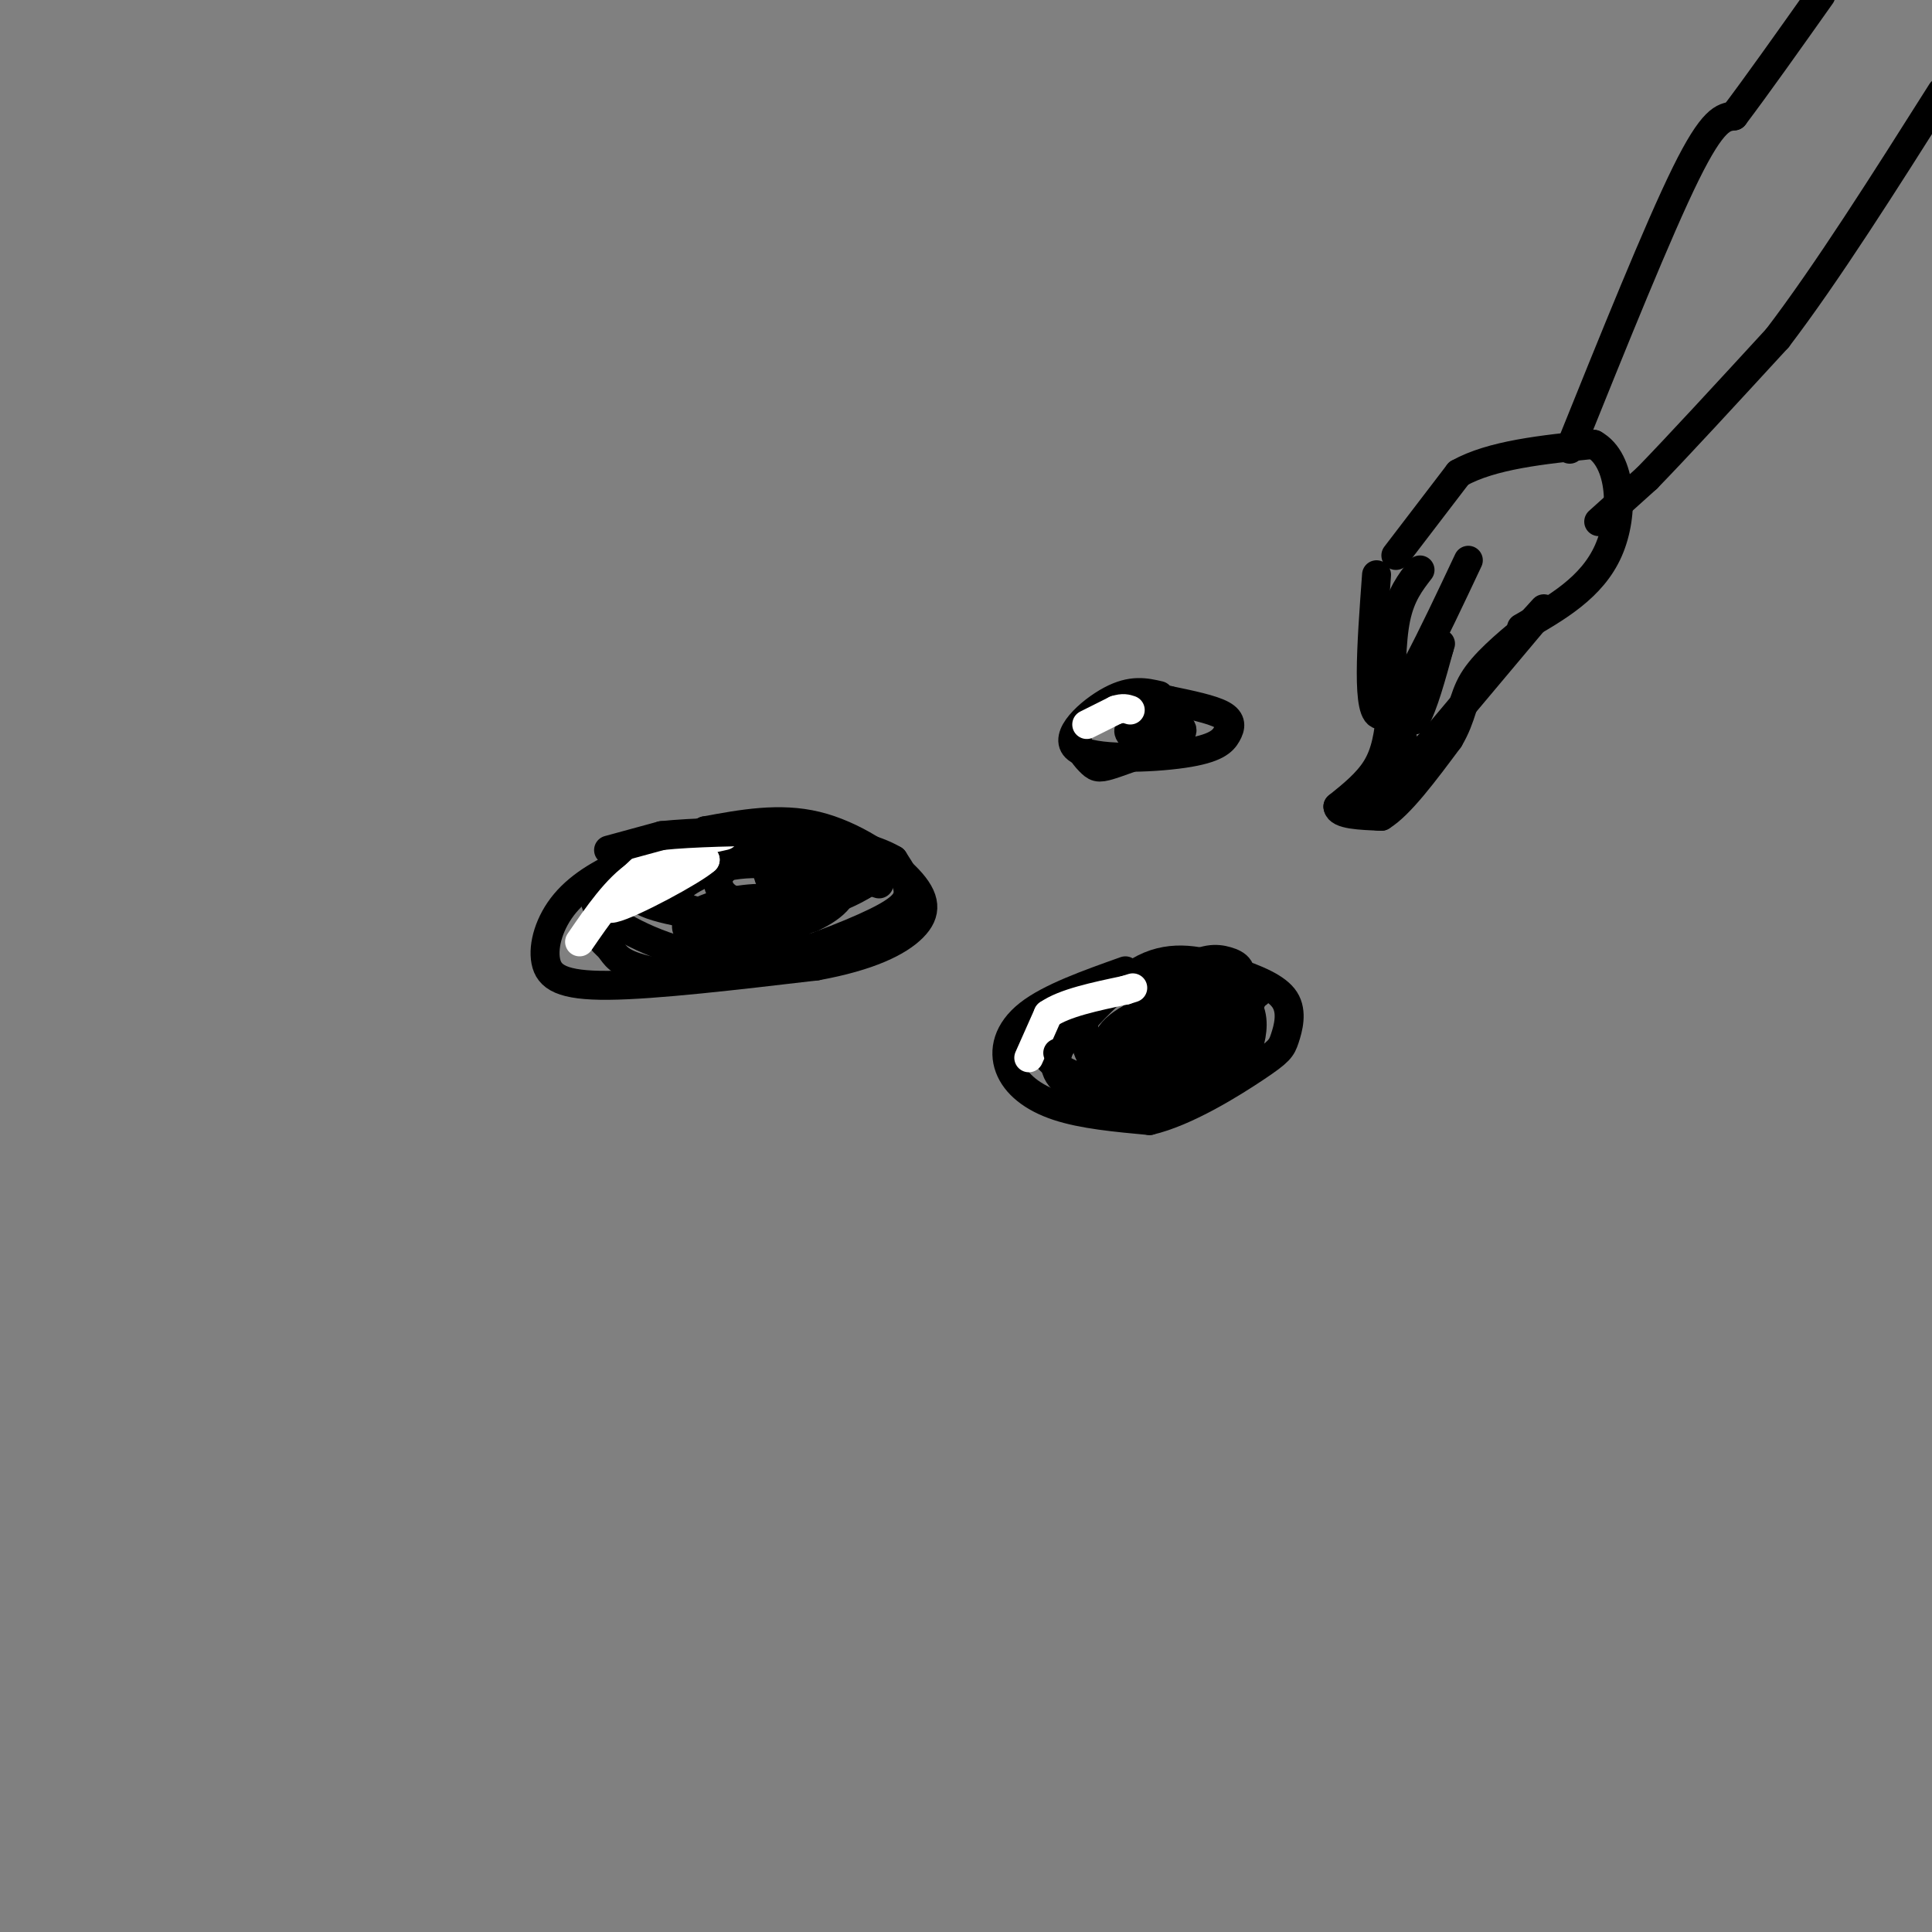 <svg viewBox='0 0 400 400' version='1.1' xmlns='http://www.w3.org/2000/svg' xmlns:xlink='http://www.w3.org/1999/xlink'><rect x="0" y="0" width="400" height="400" fill="#808080" stroke="none"/><g fill='none' stroke='#000000' stroke-width='6' stroke-linecap='round' stroke-linejoin='round'><path d='M149,173c-6.179,1.411 -12.357,2.823 -18,5c-5.643,2.177 -10.750,5.120 -14,9c-3.250,3.880 -4.644,8.699 -4,12c0.644,3.301 3.327,5.086 13,5c9.673,-0.086 26.337,-2.043 43,-4'/><path d='M169,200c11.013,-2.003 17.045,-5.011 20,-8c2.955,-2.989 2.834,-5.959 -1,-10c-3.834,-4.041 -11.381,-9.155 -19,-11c-7.619,-1.845 -15.309,-0.423 -23,1'/><path d='M146,172c-8.064,3.632 -16.725,12.213 -20,17c-3.275,4.787 -1.166,5.781 0,7c1.166,1.219 1.387,2.664 5,4c3.613,1.336 10.618,2.564 20,1c9.382,-1.564 21.141,-5.921 28,-9c6.859,-3.079 8.817,-4.880 9,-7c0.183,-2.120 -1.408,-4.560 -3,-7'/><path d='M185,178c-3.683,-2.226 -11.391,-4.289 -20,-5c-8.609,-0.711 -18.119,-0.068 -25,2c-6.881,2.068 -11.135,5.562 -14,8c-2.865,2.438 -4.342,3.822 0,7c4.342,3.178 14.504,8.151 23,8c8.496,-0.151 15.326,-5.425 19,-9c3.674,-3.575 4.193,-5.450 3,-7c-1.193,-1.550 -4.096,-2.775 -7,-4'/><path d='M164,178c-5.172,-1.296 -14.602,-2.537 -20,-2c-5.398,0.537 -6.763,2.852 -9,5c-2.237,2.148 -5.344,4.128 -1,6c4.344,1.872 16.139,3.634 23,3c6.861,-0.634 8.787,-3.665 11,-6c2.213,-2.335 4.711,-3.975 3,-6c-1.711,-2.025 -7.632,-4.436 -12,-4c-4.368,0.436 -7.184,3.718 -10,7'/><path d='M149,181c-1.160,2.675 0.940,5.862 6,6c5.060,0.138 13.081,-2.774 13,-5c-0.081,-2.226 -8.262,-3.765 -15,-3c-6.738,0.765 -12.033,3.834 -13,6c-0.967,2.166 2.393,3.429 6,4c3.607,0.571 7.459,0.449 13,-1c5.541,-1.449 12.770,-4.224 20,-7'/><path d='M179,181c0.009,-2.724 -9.970,-6.034 -14,-5c-4.030,1.034 -2.111,6.411 0,9c2.111,2.589 4.415,2.389 8,1c3.585,-1.389 8.453,-3.968 6,-4c-2.453,-0.032 -12.226,2.484 -22,5'/><path d='M157,187c-1.912,1.161 4.308,1.562 6,1c1.692,-0.562 -1.144,-2.089 -6,-2c-4.856,0.089 -11.730,1.793 -14,4c-2.270,2.207 0.066,4.916 5,5c4.934,0.084 12.467,-2.458 20,-5'/><path d='M168,190c5.125,-2.313 7.936,-5.595 6,-8c-1.936,-2.405 -8.621,-3.935 -12,-4c-3.379,-0.065 -3.452,1.333 -3,3c0.452,1.667 1.429,3.603 6,4c4.571,0.397 12.734,-0.744 14,-2c1.266,-1.256 -4.367,-2.628 -10,-4'/><path d='M169,179c0.500,0.000 6.750,2.000 13,4'/><path d='M233,201c-7.815,2.780 -15.631,5.560 -20,9c-4.369,3.440 -5.292,7.542 -4,11c1.292,3.458 4.798,6.274 10,8c5.202,1.726 12.101,2.363 19,3'/><path d='M238,232c7.591,-1.772 17.067,-7.702 22,-11c4.933,-3.298 5.322,-3.964 6,-6c0.678,-2.036 1.646,-5.443 0,-8c-1.646,-2.557 -5.905,-4.265 -11,-6c-5.095,-1.735 -11.027,-3.496 -17,-1c-5.973,2.496 -11.986,9.248 -18,16'/><path d='M220,216c-2.924,4.321 -1.235,7.124 2,9c3.235,1.876 8.014,2.827 14,2c5.986,-0.827 13.178,-3.430 17,-5c3.822,-1.570 4.275,-2.106 5,-4c0.725,-1.894 1.722,-5.146 1,-8c-0.722,-2.854 -3.163,-5.311 -8,-6c-4.837,-0.689 -12.072,0.392 -18,1c-5.928,0.608 -10.551,0.745 -13,3c-2.449,2.255 -2.725,6.627 -3,11'/><path d='M217,219c2.407,3.274 9.925,5.961 16,5c6.075,-0.961 10.706,-5.568 13,-9c2.294,-3.432 2.252,-5.689 1,-8c-1.252,-2.311 -3.713,-4.676 -8,-5c-4.287,-0.324 -10.400,1.394 -13,5c-2.600,3.606 -1.687,9.101 0,12c1.687,2.899 4.146,3.204 7,3c2.854,-0.204 6.101,-0.915 10,-4c3.899,-3.085 8.449,-8.542 13,-14'/><path d='M256,204c1.898,-3.251 0.143,-4.379 -2,-5c-2.143,-0.621 -4.674,-0.734 -9,2c-4.326,2.734 -10.447,8.314 -11,11c-0.553,2.686 4.462,2.477 11,1c6.538,-1.477 14.598,-4.221 14,-6c-0.598,-1.779 -9.853,-2.594 -15,-2c-5.147,0.594 -6.185,2.598 -5,4c1.185,1.402 4.592,2.201 8,3'/><path d='M247,212c4.978,-1.222 13.422,-5.778 14,-7c0.578,-1.222 -6.711,0.889 -14,3'/><path d='M240,144c-2.837,-0.654 -5.674,-1.309 -10,1c-4.326,2.309 -10.143,7.580 -7,10c3.143,2.420 15.244,1.989 22,1c6.756,-0.989 8.165,-2.535 9,-4c0.835,-1.465 1.096,-2.847 -1,-4c-2.096,-1.153 -6.548,-2.076 -11,-3'/><path d='M242,145c-4.529,-0.012 -10.351,1.459 -14,3c-3.649,1.541 -5.127,3.152 -5,5c0.127,1.848 1.857,3.934 3,5c1.143,1.066 1.700,1.114 5,0c3.300,-1.114 9.345,-3.390 12,-5c2.655,-1.610 1.921,-2.556 0,-3c-1.921,-0.444 -5.030,-0.387 -7,0c-1.970,0.387 -2.799,1.104 -2,2c0.799,0.896 3.228,1.970 5,2c1.772,0.030 2.886,-0.985 4,-2'/><path d='M243,152c0.756,-1.289 0.644,-3.511 -1,-4c-1.644,-0.489 -4.822,0.756 -8,2'/><path d='M294,118c-2.000,2.583 -4.000,5.167 -5,10c-1.000,4.833 -1.000,11.917 -1,19'/><path d='M288,147c-0.467,5.267 -1.133,8.933 -3,12c-1.867,3.067 -4.933,5.533 -8,8'/><path d='M277,167c0.167,1.667 4.583,1.833 9,2'/><path d='M286,169c3.833,-2.333 8.917,-9.167 14,-16'/><path d='M300,153c2.800,-4.667 2.800,-8.333 5,-12c2.200,-3.667 6.600,-7.333 11,-11'/><path d='M316,130c3.089,-3.267 5.311,-5.933 2,-2c-3.311,3.933 -12.156,14.467 -21,25'/><path d='M297,153c-6.000,6.345 -10.500,9.708 -11,8c-0.500,-1.708 3.000,-8.488 4,-9c1.000,-0.512 -0.500,5.244 -2,11'/><path d='M288,163c-1.107,3.821 -2.875,7.875 -3,5c-0.125,-2.875 1.393,-12.679 3,-17c1.607,-4.321 3.304,-3.161 5,-2'/><path d='M293,149c1.667,-2.833 3.333,-8.917 5,-15'/><path d='M298,134c0.667,-2.000 -0.167,0.500 -1,3'/><path d='M289,115c0.000,0.000 13.000,-17.000 13,-17'/><path d='M302,98c6.833,-3.833 17.417,-4.917 28,-6'/><path d='M330,92c5.822,3.244 6.378,14.356 3,22c-3.378,7.644 -10.689,11.822 -18,16'/><path d='M325,93c9.167,-22.750 18.333,-45.500 24,-57c5.667,-11.500 7.833,-11.750 10,-12'/><path d='M359,24c4.667,-6.167 11.333,-15.583 18,-25'/><path d='M331,108c0.000,0.000 10.000,-9.000 10,-9'/><path d='M341,99c6.167,-6.333 16.583,-17.667 27,-29'/><path d='M368,70c10.167,-13.333 22.083,-32.167 34,-51'/><path d='M241,213c-2.450,0.220 -4.899,0.440 -7,2c-2.101,1.560 -3.852,4.458 -1,6c2.852,1.542 10.307,1.726 14,1c3.693,-0.726 3.622,-2.363 4,-5c0.378,-2.637 1.204,-6.274 -1,-7c-2.204,-0.726 -7.440,1.458 -10,4c-2.560,2.542 -2.446,5.440 -1,7c1.446,1.560 4.223,1.780 7,2'/><path d='M246,223c3.371,-0.622 8.299,-3.177 9,-6c0.701,-2.823 -2.827,-5.915 -6,-8c-3.173,-2.085 -5.993,-3.163 -10,-1c-4.007,2.163 -9.201,7.566 -10,11c-0.799,3.434 2.796,4.900 7,5c4.204,0.100 9.016,-1.165 12,-3c2.984,-1.835 4.138,-4.238 1,-5c-3.138,-0.762 -10.569,0.119 -18,1'/><path d='M231,217c-3.143,1.155 -2.000,3.542 -2,3c0.000,-0.542 -1.143,-4.012 2,-7c3.143,-2.988 10.571,-5.494 18,-8'/></g>
<g fill='none' stroke='#ffffff' stroke-width='6' stroke-linecap='round' stroke-linejoin='round'><path d='M120,195c3.833,-5.583 7.667,-11.167 12,-14c4.333,-2.833 9.167,-2.917 14,-3'/><path d='M146,178c-2.400,2.200 -15.400,9.200 -19,10c-3.600,0.800 2.200,-4.600 8,-10'/><path d='M135,178c3.833,-2.500 9.417,-3.750 15,-5'/><path d='M225,150c0.000,0.000 6.000,-3.000 6,-3'/><path d='M231,147c1.500,-0.500 2.250,-0.250 3,0'/><path d='M213,219c0.000,0.000 4.000,-9.000 4,-9'/><path d='M217,210c3.333,-2.333 9.667,-3.667 16,-5'/><path d='M233,205c2.667,-0.833 1.333,-0.417 0,0'/></g>
<g fill='none' stroke='#000000' stroke-width='6' stroke-linecap='round' stroke-linejoin='round'><path d='M285,119c-1.083,14.750 -2.167,29.500 1,29c3.167,-0.500 10.583,-16.250 18,-32'/><path d='M126,176c0.000,0.000 11.000,-3.000 11,-3'/><path d='M137,173c6.167,-0.667 16.083,-0.833 26,-1'/><path d='M219,218c0.000,0.000 0.000,0.000 0,0'/></g>
</svg>